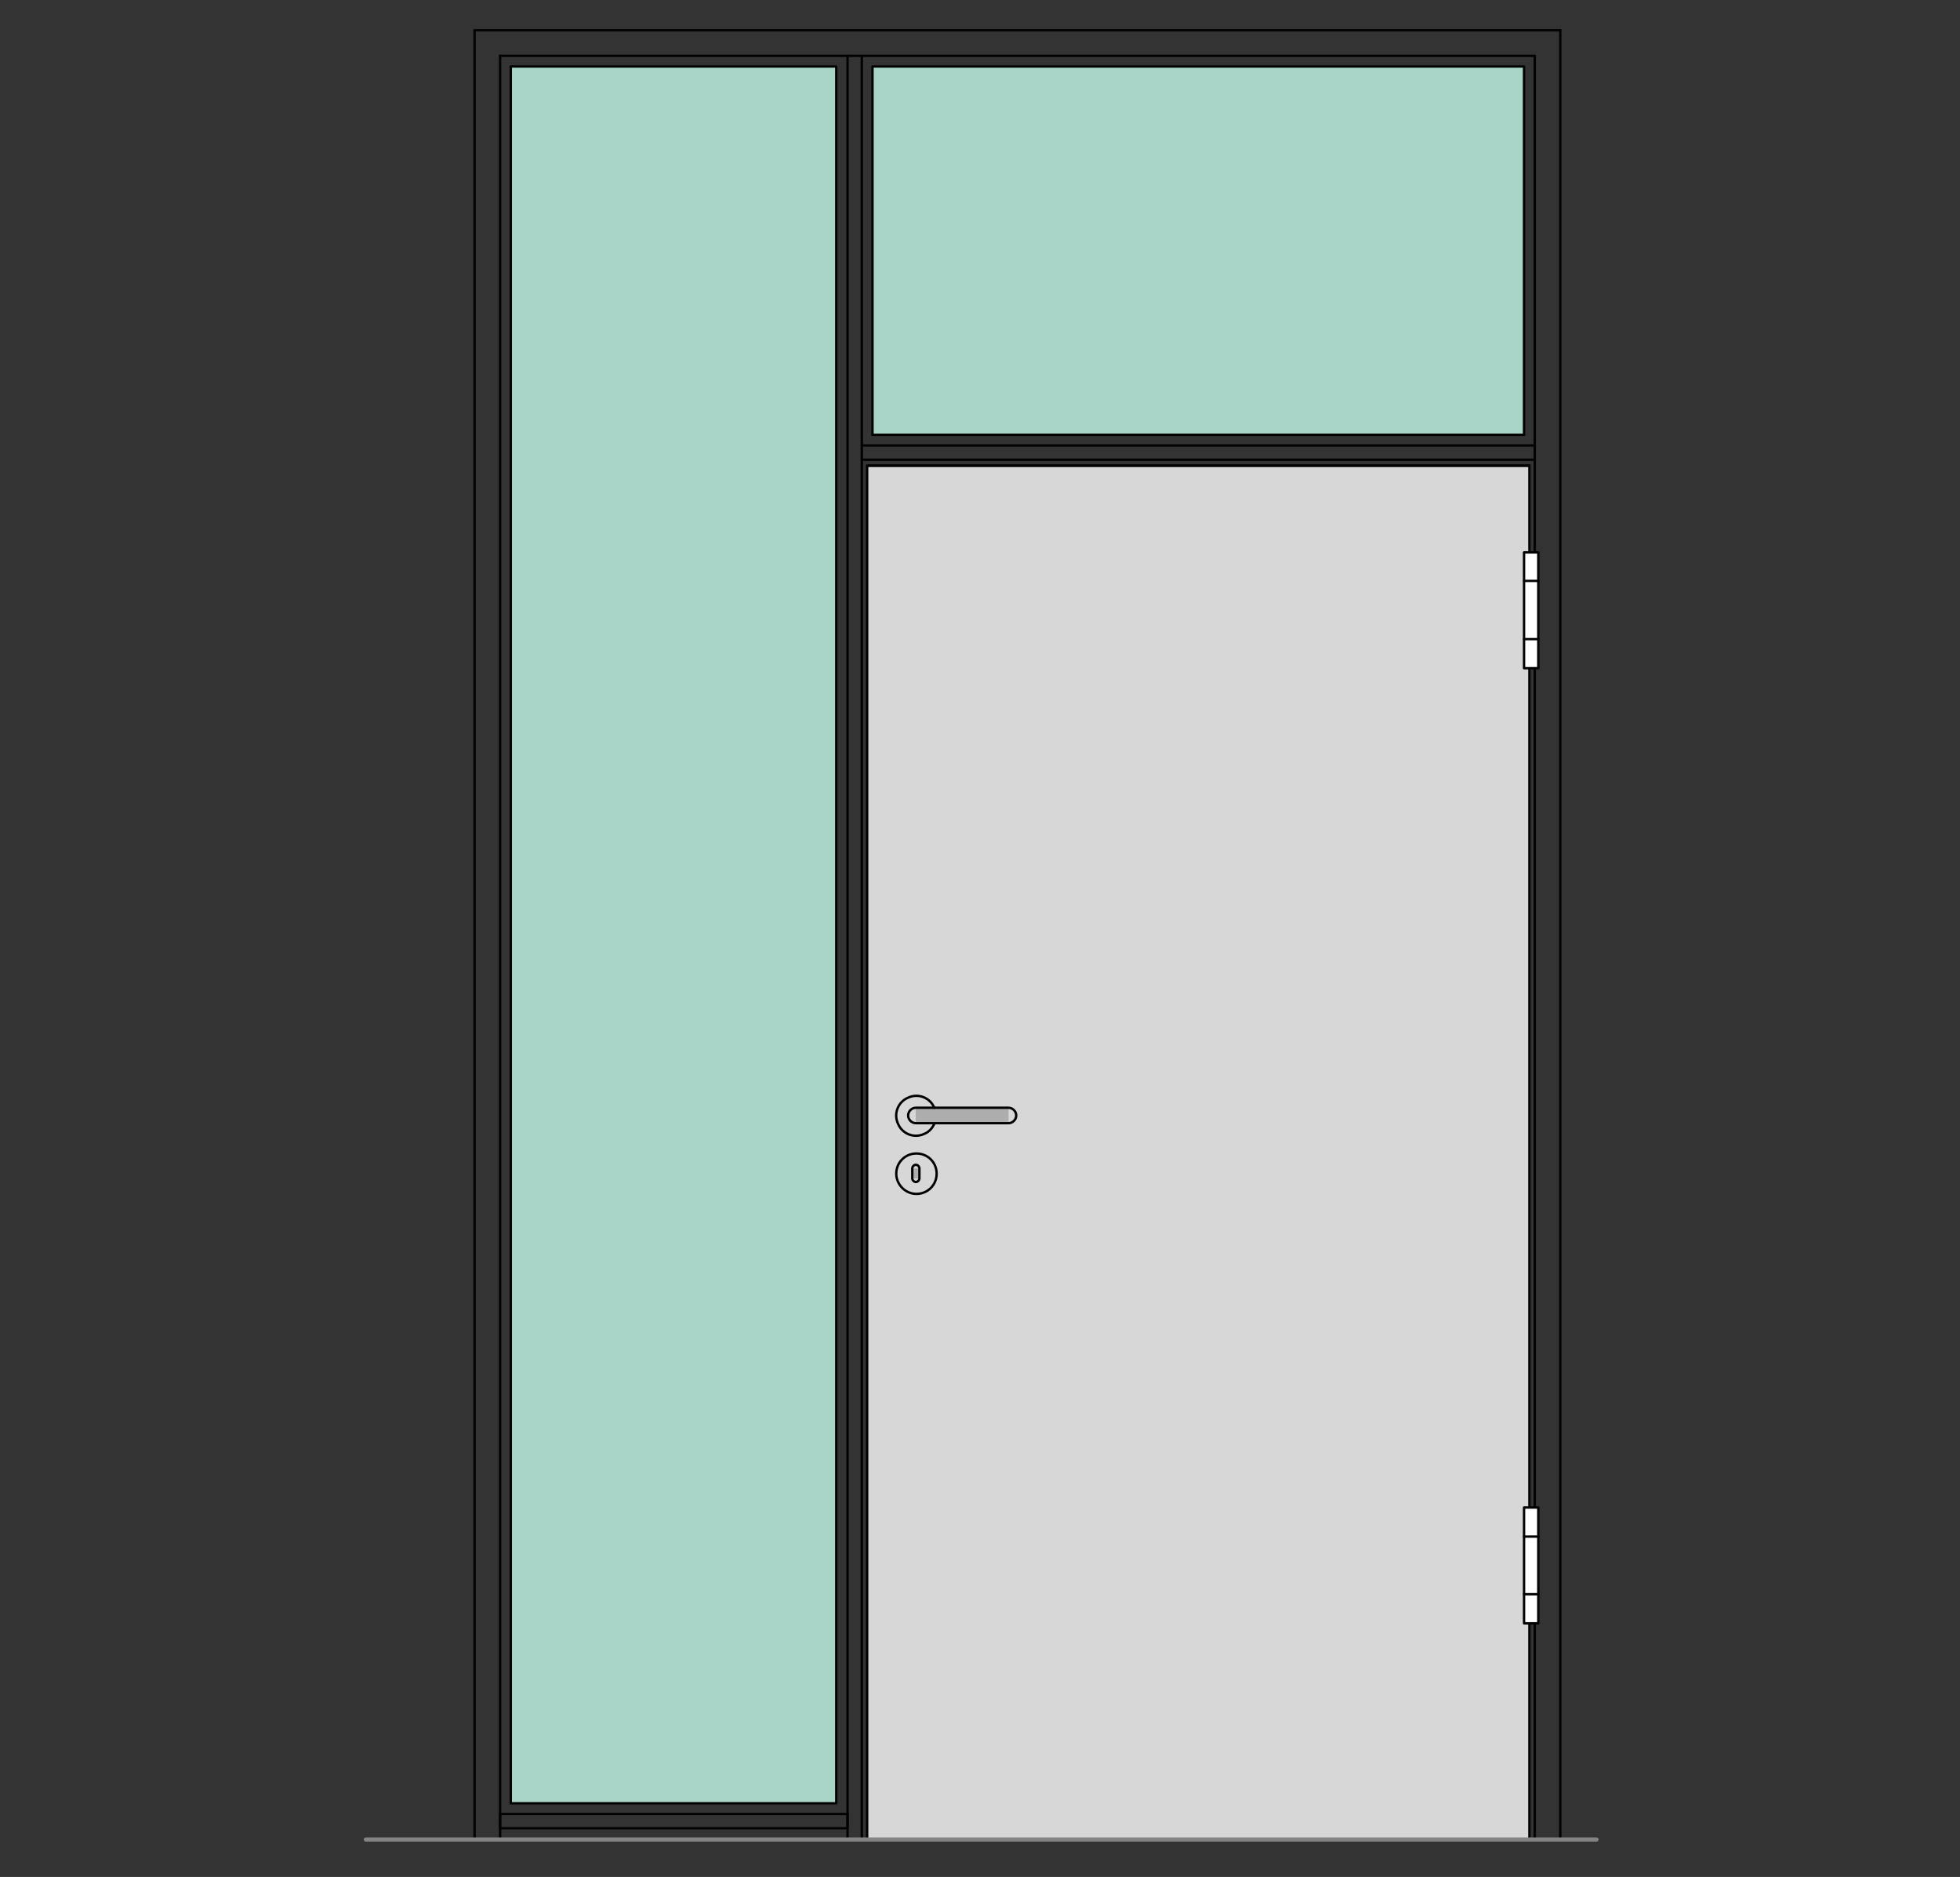 <?xml version="1.0" encoding="utf-8"?>
<!-- Generator: Adobe Illustrator 16.0.3, SVG Export Plug-In . SVG Version: 6.00 Build 0)  -->
<!DOCTYPE svg PUBLIC "-//W3C//DTD SVG 1.1//EN" "http://www.w3.org/Graphics/SVG/1.1/DTD/svg11.dtd">
<svg version="1.1" xmlns:x="http://ns.adobe.com/Extensibility/1.0/" xmlns:i="http://ns.adobe.com/AdobeIllustrator/10.0/" xmlns:graph="http://ns.adobe.com/Graphs/1.0/"
	 xmlns="http://www.w3.org/2000/svg" xmlns:xlink="http://www.w3.org/1999/xlink" xmlns:a="http://ns.adobe.com/AdobeSVGViewerExtensions/3.0/"
	 x="0px" y="0px" viewBox="0 0 330 316" style="enable-background:new 0 0 330 316;"
	 xml:space="preserve">
<rect x="0" y="0" width="330" height="316" fill="#333333" stroke="none"/>
<style type="text/css">
<![CDATA[
	.st0{fill-rule:evenodd;clip-rule:evenodd;fill:#D7D7D7;}
	.st1{fill:none;stroke:#E52420;stroke-width:0.709;stroke-linecap:round;stroke-linejoin:round;stroke-miterlimit:10;}
	.st2{fill-rule:evenodd;clip-rule:evenodd;fill:#ADADAD;stroke:#000000;stroke-width:0.3;stroke-miterlimit:10;}
	.st3{fill-rule:evenodd;clip-rule:evenodd;fill:#A9D5C8;}
	.st4{fill-rule:evenodd;clip-rule:evenodd;fill:#ADADAD;}
	.st5{fill:none;stroke:#000000;stroke-width:0.3;stroke-linecap:round;stroke-linejoin:round;stroke-miterlimit:10;}
	.st6{fill:none;stroke:#010202;stroke-width:1.984;stroke-linecap:round;stroke-linejoin:round;stroke-miterlimit:10;}
	.st7{fill:none;stroke:#A9D5C8;stroke-width:0.709;stroke-linecap:round;stroke-linejoin:round;stroke-miterlimit:10;}
	.st8{fill:none;stroke:#C0C0C0;stroke-width:0.709;stroke-linecap:round;stroke-linejoin:round;stroke-miterlimit:10;}
	.st9{display:inline;}
	.st10{fill-rule:evenodd;clip-rule:evenodd;fill:#FFFFFF;}
	.st11{display:none;}
	.st12{fill:none;stroke:#010202;stroke-width:0.4;stroke-linecap:round;stroke-linejoin:round;stroke-miterlimit:10;}
	.st13{fill:none;stroke:#848484;stroke-width:0.709;stroke-linecap:round;stroke-linejoin:round;stroke-miterlimit:10;}
]]>
</style>
<g id="Ebene_1">
	<g id="HATCH_93_">
		<polygon class="st0" points="146,78.4 257.5,78.4 257.5,309.7 146,309.7 146,78.4 		"/>
	</g>
	<g id="HATCH_91_">
		<polygon class="st3" points="86,11.2 140.8,11.2 140.8,303.6 86,303.6 86,11.2 		"/>
	</g>
	<g id="HATCH_92_">
		<polygon class="st3" points="146.9,11.2 256.6,11.2 256.6,73.2 146.9,73.2 146.9,11.2 		"/>
	</g>
	<g id="LINE_431_">
		<line class="st12" x1="145.1" y1="309.7" x2="145.1" y2="9.4"/>
	</g>
	<g id="LINE_432_">
		<line class="st12" x1="142.7" y1="309.7" x2="142.7" y2="9.4"/>
	</g>
	<g id="LINE_433_">
		<line class="st12" x1="258.4" y1="75" x2="145.1" y2="75"/>
	</g>
	<g id="LINE_434_">
		<line class="st12" x1="258.4" y1="77.4" x2="145.1" y2="77.4"/>
	</g>
	<g id="LWPOLYLINE_324_">
		<rect x="84.2" y="305.4" class="st12" width="58.5" height="2.4"/>
	</g>
	<g id="LINE_435_">
		<line class="st12" x1="258.4" y1="9.4" x2="84.2" y2="9.4"/>
	</g>
	<g id="LINE_436_">
		<line class="st12" x1="84.2" y1="9.4" x2="84.2" y2="309.7"/>
	</g>
	<g id="LINE_437_">
		<line class="st12" x1="258.4" y1="9.4" x2="258.4" y2="309.7"/>
	</g>
	<g id="LINE_92_">
		<line class="st12" x1="79.9" y1="309.7" x2="79.9" y2="5.1"/>
	</g>
	<g id="LINE_93_">
		<line class="st12" x1="79.9" y1="5.1" x2="262.7" y2="5.1"/>
	</g>
	<g id="LINE_94_">
		<line class="st12" x1="262.7" y1="5.1" x2="262.7" y2="309.7"/>
	</g>
	<g id="LINE_95_">
		<line class="st12" x1="262.7" y1="309.7" x2="256.6" y2="309.7"/>
	</g>
	<g id="LINE_96_">
		<line class="st12" x1="86" y1="309.7" x2="79.9" y2="309.7"/>
	</g>
	<g id="LWPOLYLINE_15_">
		<rect x="86" y="11.2" class="st12" width="54.8" height="292.4"/>
	</g>
	<g id="LINE_97_">
		<line class="st12" x1="146" y1="78.4" x2="257.5" y2="78.4"/>
	</g>
	<g id="LINE_98_">
		<line class="st12" x1="146.9" y1="73.2" x2="256.6" y2="73.2"/>
	</g>
	<g id="LWPOLYLINE_16_">
		<rect x="146" y="78.4" class="st12" width="111.5" height="231.3"/>
	</g>
	<g id="LWPOLYLINE_17_">
		<rect x="146.9" y="11.2" class="st12" width="109.7" height="62"/>
	</g>
	<g id="INSERT_28_">
		<g id="HATCH_277_">
			<rect x="154.2" y="186.5" class="st4" width="3.1" height="2.7"/>
		</g>
		<g id="HATCH_278_">
			<path class="st4" d="M157.6,197.6h-6.7H157.6z M154.8,196.7v1.7h-1.2v-1.7H154.8z"/>
		</g>
		<g id="HATCH_279_">
			<rect x="154.2" y="186.5" class="st4" width="15.6" height="2.7"/>
		</g>
		<g id="ARC_7_">
			<path class="st12" d="M157.3,186.5c-0.7-1.7-2.7-2.5-4.4-1.7c-1.7,0.7-2.5,2.7-1.7,4.4c0.7,1.7,2.7,2.5,4.4,1.7
				c0.8-0.3,1.4-1,1.7-1.7"/>
		</g>
		<g id="CIRCLE_7_">
			<path class="st12" d="M150.9,197.6c0,1.8,1.5,3.4,3.4,3.4c1.9,0,3.4-1.5,3.4-3.4c0-1.9-1.5-3.4-3.4-3.4
				C152.4,194.2,150.9,195.7,150.9,197.6L150.9,197.6z"/>
		</g>
		<g id="LWPOLYLINE_53_">
			<path class="st12" d="M169.8,186.5c0.7,0,1.3,0.6,1.3,1.3s-0.6,1.3-1.3,1.3h-15.6c-0.7,0-1.3-0.6-1.3-1.3s0.6-1.3,1.3-1.3H169.8z
				"/>
		</g>
		<g id="LWPOLYLINE_54_">
			<path class="st12" d="M154.8,198.4c0,0.3-0.3,0.6-0.6,0.6c-0.3,0-0.6-0.3-0.6-0.6v-1.7c0-0.3,0.3-0.6,0.6-0.6
				c0.3,0,0.6,0.3,0.6,0.6V198.4z"/>
		</g>
	</g>
	<g id="INSERT_26_">
		<g id="HATCH_275_">
			<polygon class="st10" points="259,112.5 256.6,112.5 256.6,93 259,93 259,112.5 			"/>
		</g>
		<g id="LWPOLYLINE_51_">
			<rect x="256.6" y="93" class="st12" width="2.4" height="19.5"/>
		</g>
		<g id="LINE_133_">
			<line class="st12" x1="259" y1="97.8" x2="256.6" y2="97.8"/>
		</g>
		<g id="LINE_134_">
			<line class="st12" x1="259" y1="107.6" x2="256.6" y2="107.6"/>
		</g>
	</g>
	<g id="INSERT_27_">
		<g id="HATCH_276_">
			<polygon class="st10" points="259,273.3 256.6,273.3 256.6,253.8 259,253.8 259,273.3 			"/>
		</g>
		<g id="LWPOLYLINE_52_">
			<rect x="256.6" y="253.8" class="st12" width="2.4" height="19.5"/>
		</g>
		<g id="LINE_135_">
			<line class="st12" x1="259" y1="258.7" x2="256.6" y2="258.7"/>
		</g>
		<g id="LINE_136_">
			<line class="st12" x1="259" y1="268.4" x2="256.6" y2="268.4"/>
		</g>
	</g>
	<g id="LINE_1372_">
		<line class="st13" x1="61.6" y1="309.7" x2="268.8" y2="309.7"/>
	</g>
</g>
<g id="Begrenzung" class="st11">
	<g id="LWPOLYLINE_680_" class="st9">
		<rect x="0.7" y="-1" class="st1" width="329" height="316.8"/>
	</g>
</g>
<g id="Konlinie" class="st11">
</g>
</svg>
